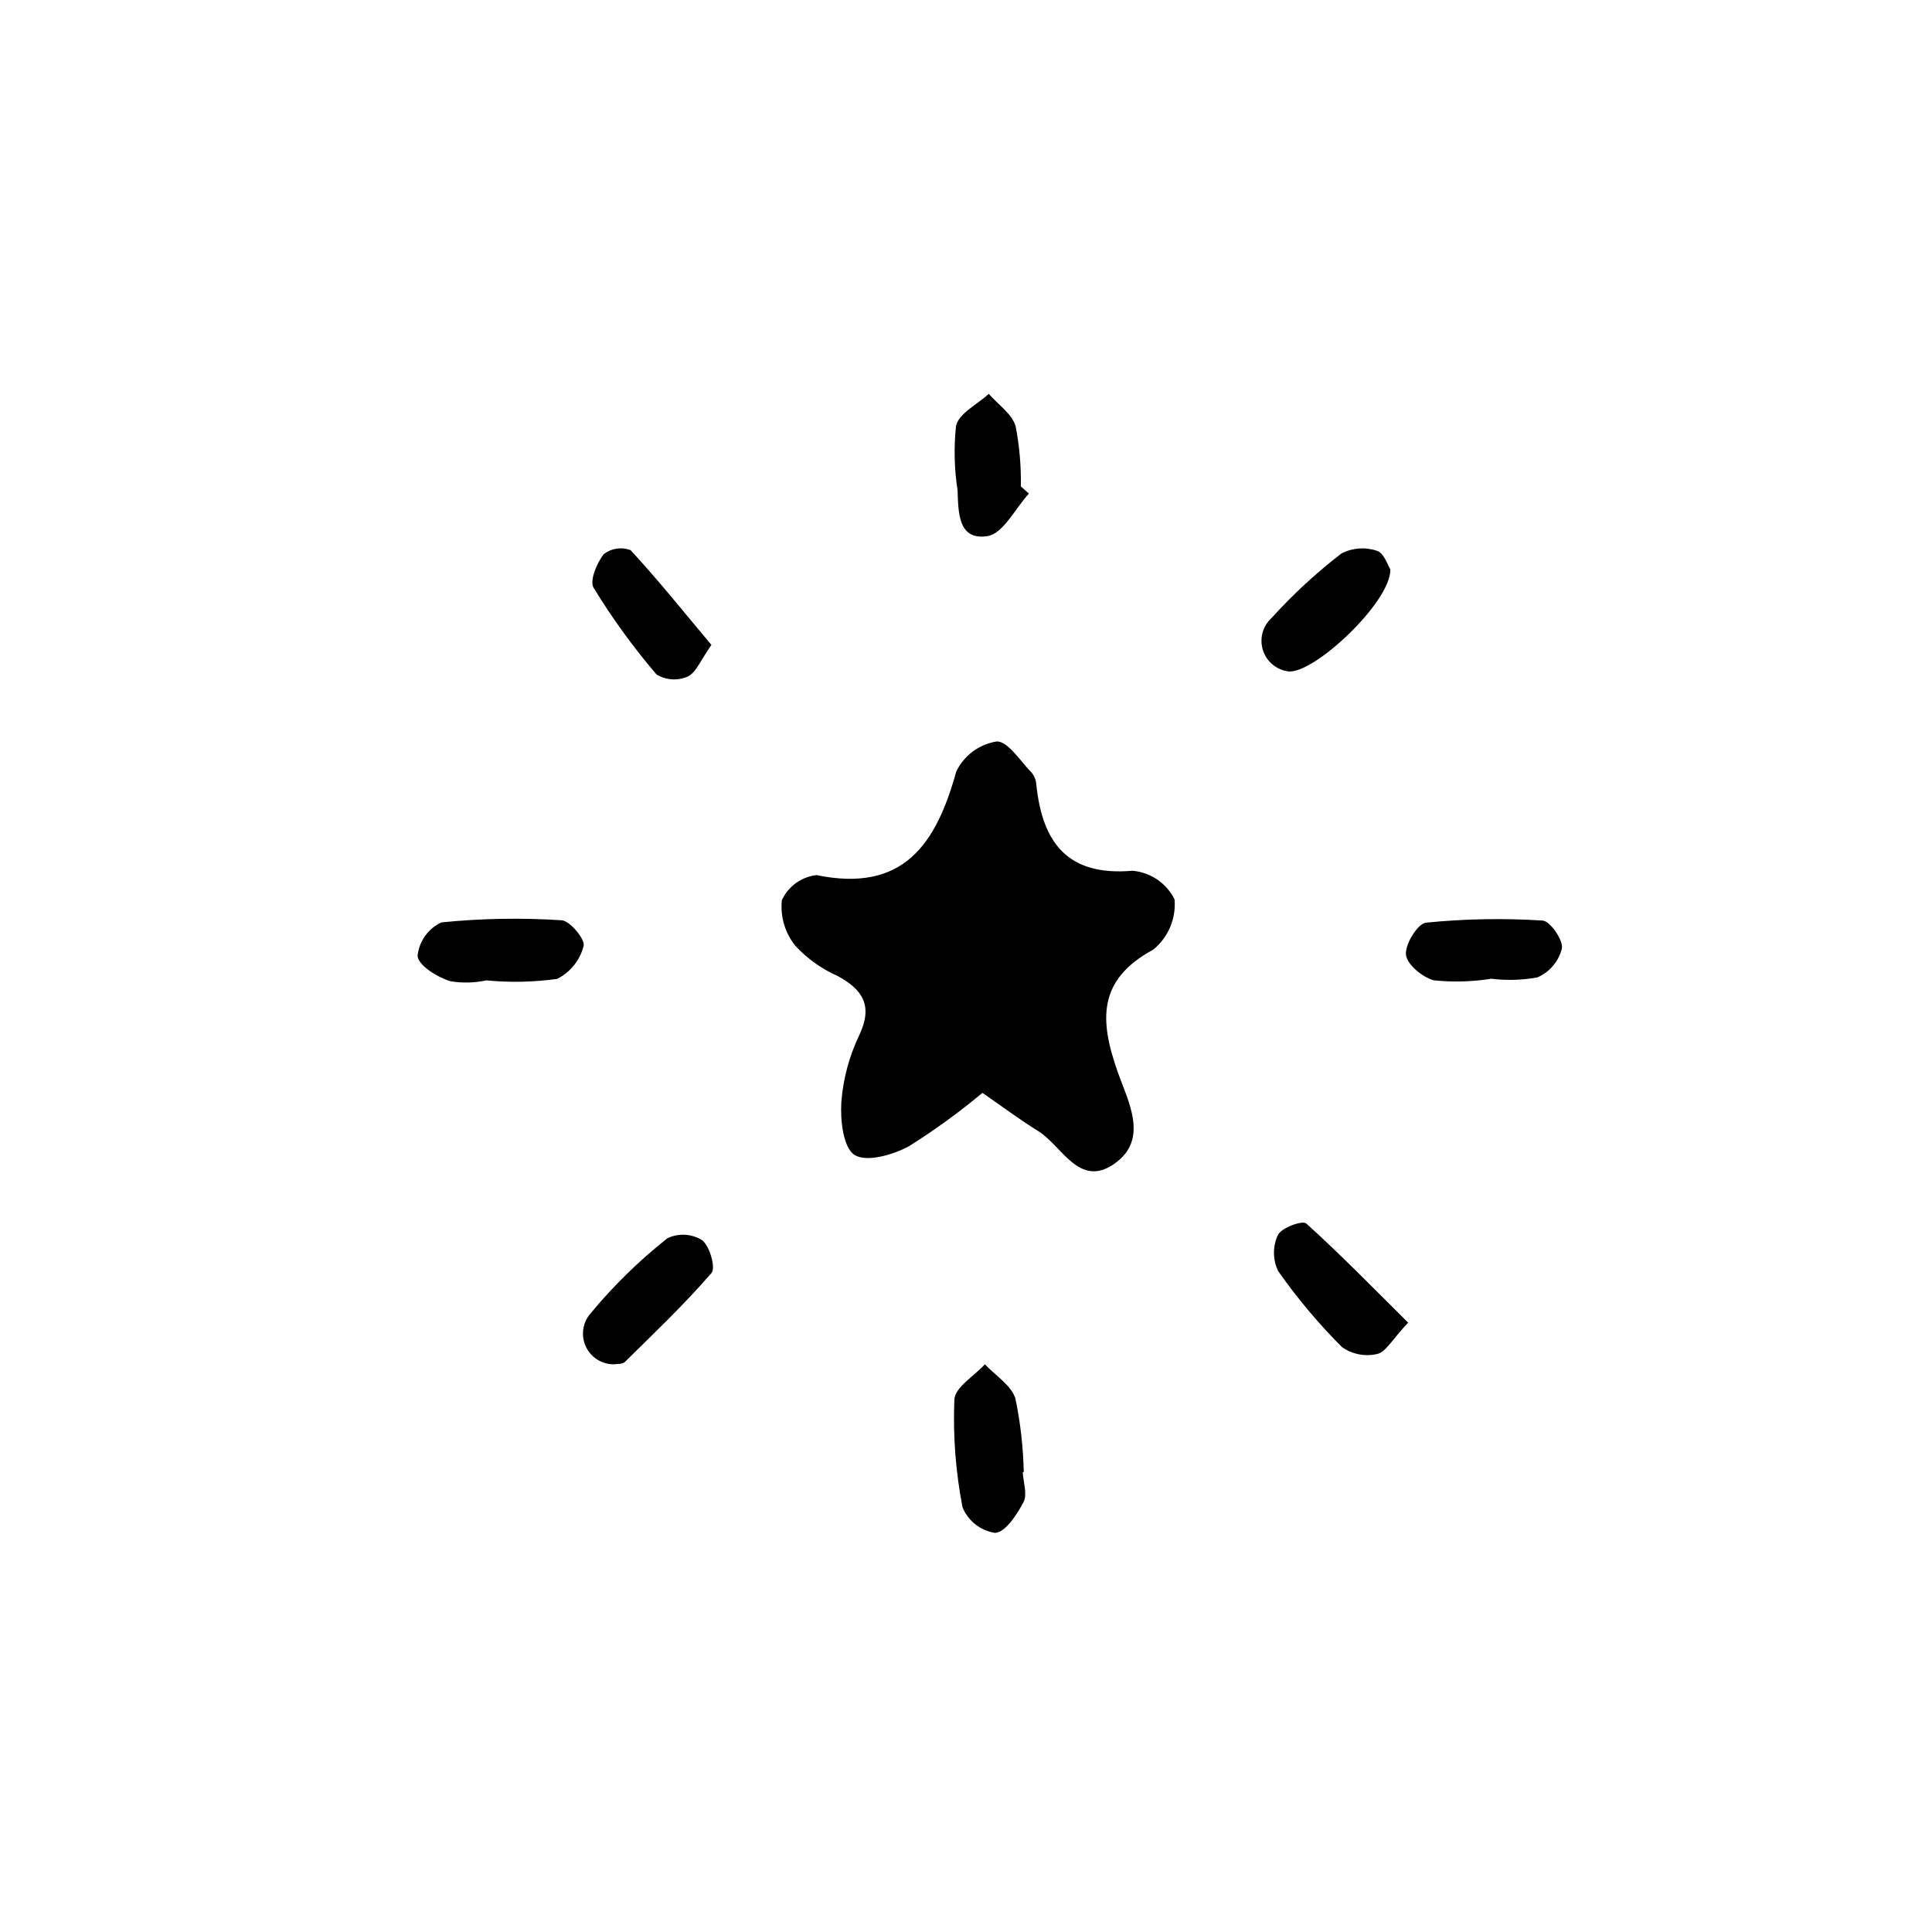 <?xml version="1.0" encoding="UTF-8"?>
<!-- Uploaded to: SVG Repo, www.svgrepo.com, Generator: SVG Repo Mixer Tools -->
<svg fill="#000000" width="800px" height="800px" version="1.1" viewBox="144 144 512 512" xmlns="http://www.w3.org/2000/svg">
 <path d="m404.35 433.62c-6.148 5.141-12.641 9.855-19.426 14.113-4.223 2.324-11.25 4.336-14.445 2.348-3.019-1.875-3.828-9.242-3.516-14.055v0.004c0.477-6.129 2.082-12.117 4.738-17.664 3.703-7.824 0.992-12.09-5.781-15.75-4.215-1.871-8.004-4.578-11.141-7.961-2.742-3.402-4.031-7.746-3.582-12.094 1.688-3.672 5.172-6.191 9.188-6.648 23.066 4.746 31.715-8.25 37.023-27.434v0.004c2.039-4.25 6.031-7.231 10.684-7.977 2.949-0.195 6.344 5.25 9.379 8.344v0.004c0.711 0.922 1.121 2.039 1.176 3.203 1.633 15.293 8.277 24.199 25.5 22.699v0.004c4.777 0.418 8.992 3.297 11.121 7.594 0.434 5.098-1.68 10.082-5.648 13.309-14.879 8.043-14.215 18.863-9.383 32.516 2.734 7.723 8.363 17.836-1.004 24.289-9.297 6.406-13.758-4.785-20.09-8.707-4.875-3.019-9.484-6.473-14.793-10.141zm10.957 100.48v0.004c-0.141-6.519-0.875-13.012-2.195-19.398-1.023-3.535-5.289-6.133-8.098-9.152-2.84 3.102-7.938 6.098-8.094 9.328-0.391 9.582 0.336 19.176 2.164 28.59 1.496 3.613 4.769 6.18 8.637 6.762 2.758-0.195 5.793-4.852 7.523-8.164 1.07-2.051-0.062-5.254-0.207-7.941zm-123.66-130.69v0.004c3.5-1.75 6.062-4.941 7.016-8.734 0.477-1.707-3.617-6.676-5.828-6.797-10.617-0.695-21.273-0.508-31.855 0.559-3.531 1.641-5.934 5.027-6.32 8.902 0.297 2.613 5.258 5.633 8.715 6.695 3.152 0.523 6.379 0.449 9.504-0.23 6.25 0.609 12.551 0.477 18.77-0.395zm17.965 101.51c7.812-7.703 15.785-15.285 22.945-23.566 1.168-1.352-0.465-7.098-2.477-8.684-2.773-1.727-6.234-1.93-9.191-0.535-7.457 5.891-14.273 12.551-20.332 19.871-2.152 2.414-2.672 5.871-1.32 8.809 1.348 2.941 4.312 4.801 7.543 4.738 0.664-0.129 2.156 0.035 2.832-0.629zm180.54-36.695c-0.965-0.871-6.539 1.125-7.481 3.027-1.426 3.039-1.406 6.559 0.043 9.582 5.047 7.195 10.707 13.938 16.922 20.152 2.703 1.918 6.098 2.582 9.328 1.832 2.301-0.512 3.977-3.824 8.207-8.309-9.465-9.379-17.969-18.137-27.02-26.285zm-179.06-178.45c-2.387-0.887-5.062-0.484-7.082 1.062-1.855 2.367-3.82 7.066-2.688 8.945 4.938 8.082 10.508 15.758 16.66 22.961 2.496 1.512 5.57 1.723 8.254 0.566 2.258-1.051 3.449-4.391 6.297-8.398-7.32-8.73-14.098-17.195-21.441-25.137zm197.81 0.191 0.004 0.004c-3.094-1.059-6.484-0.809-9.391 0.691-6.684 5.144-12.891 10.875-18.547 17.129-2.34 2.137-3.234 5.43-2.297 8.457 0.938 3.023 3.539 5.234 6.676 5.676 6.703 0.891 27.305-18.406 27.109-27.039-0.652-0.984-1.684-4.359-3.551-4.914zm42.492 113.06h0.004c3.262-1.391 5.676-4.238 6.519-7.684 0.379-2.227-3.129-7.269-5.121-7.387-10.293-0.656-20.621-0.469-30.887 0.559-2.215 0.234-5.606 5.75-5.312 8.5 0.273 2.59 4.359 5.961 7.371 6.781 5.082 0.523 10.215 0.383 15.262-0.422 4.051 0.5 8.152 0.387 12.168-0.348zm-136.86-130.13c0.098-5.344-0.363-10.684-1.379-15.934-0.949-3.273-4.648-5.75-7.117-8.582-3.031 2.785-7.891 5.137-8.68 8.457h0.004c-0.609 5.68-0.473 11.418 0.402 17.062 0.223 5.824 0.082 13.391 7.922 12.18 4.144-0.641 7.352-7.32 10.984-11.273z"/>
</svg>